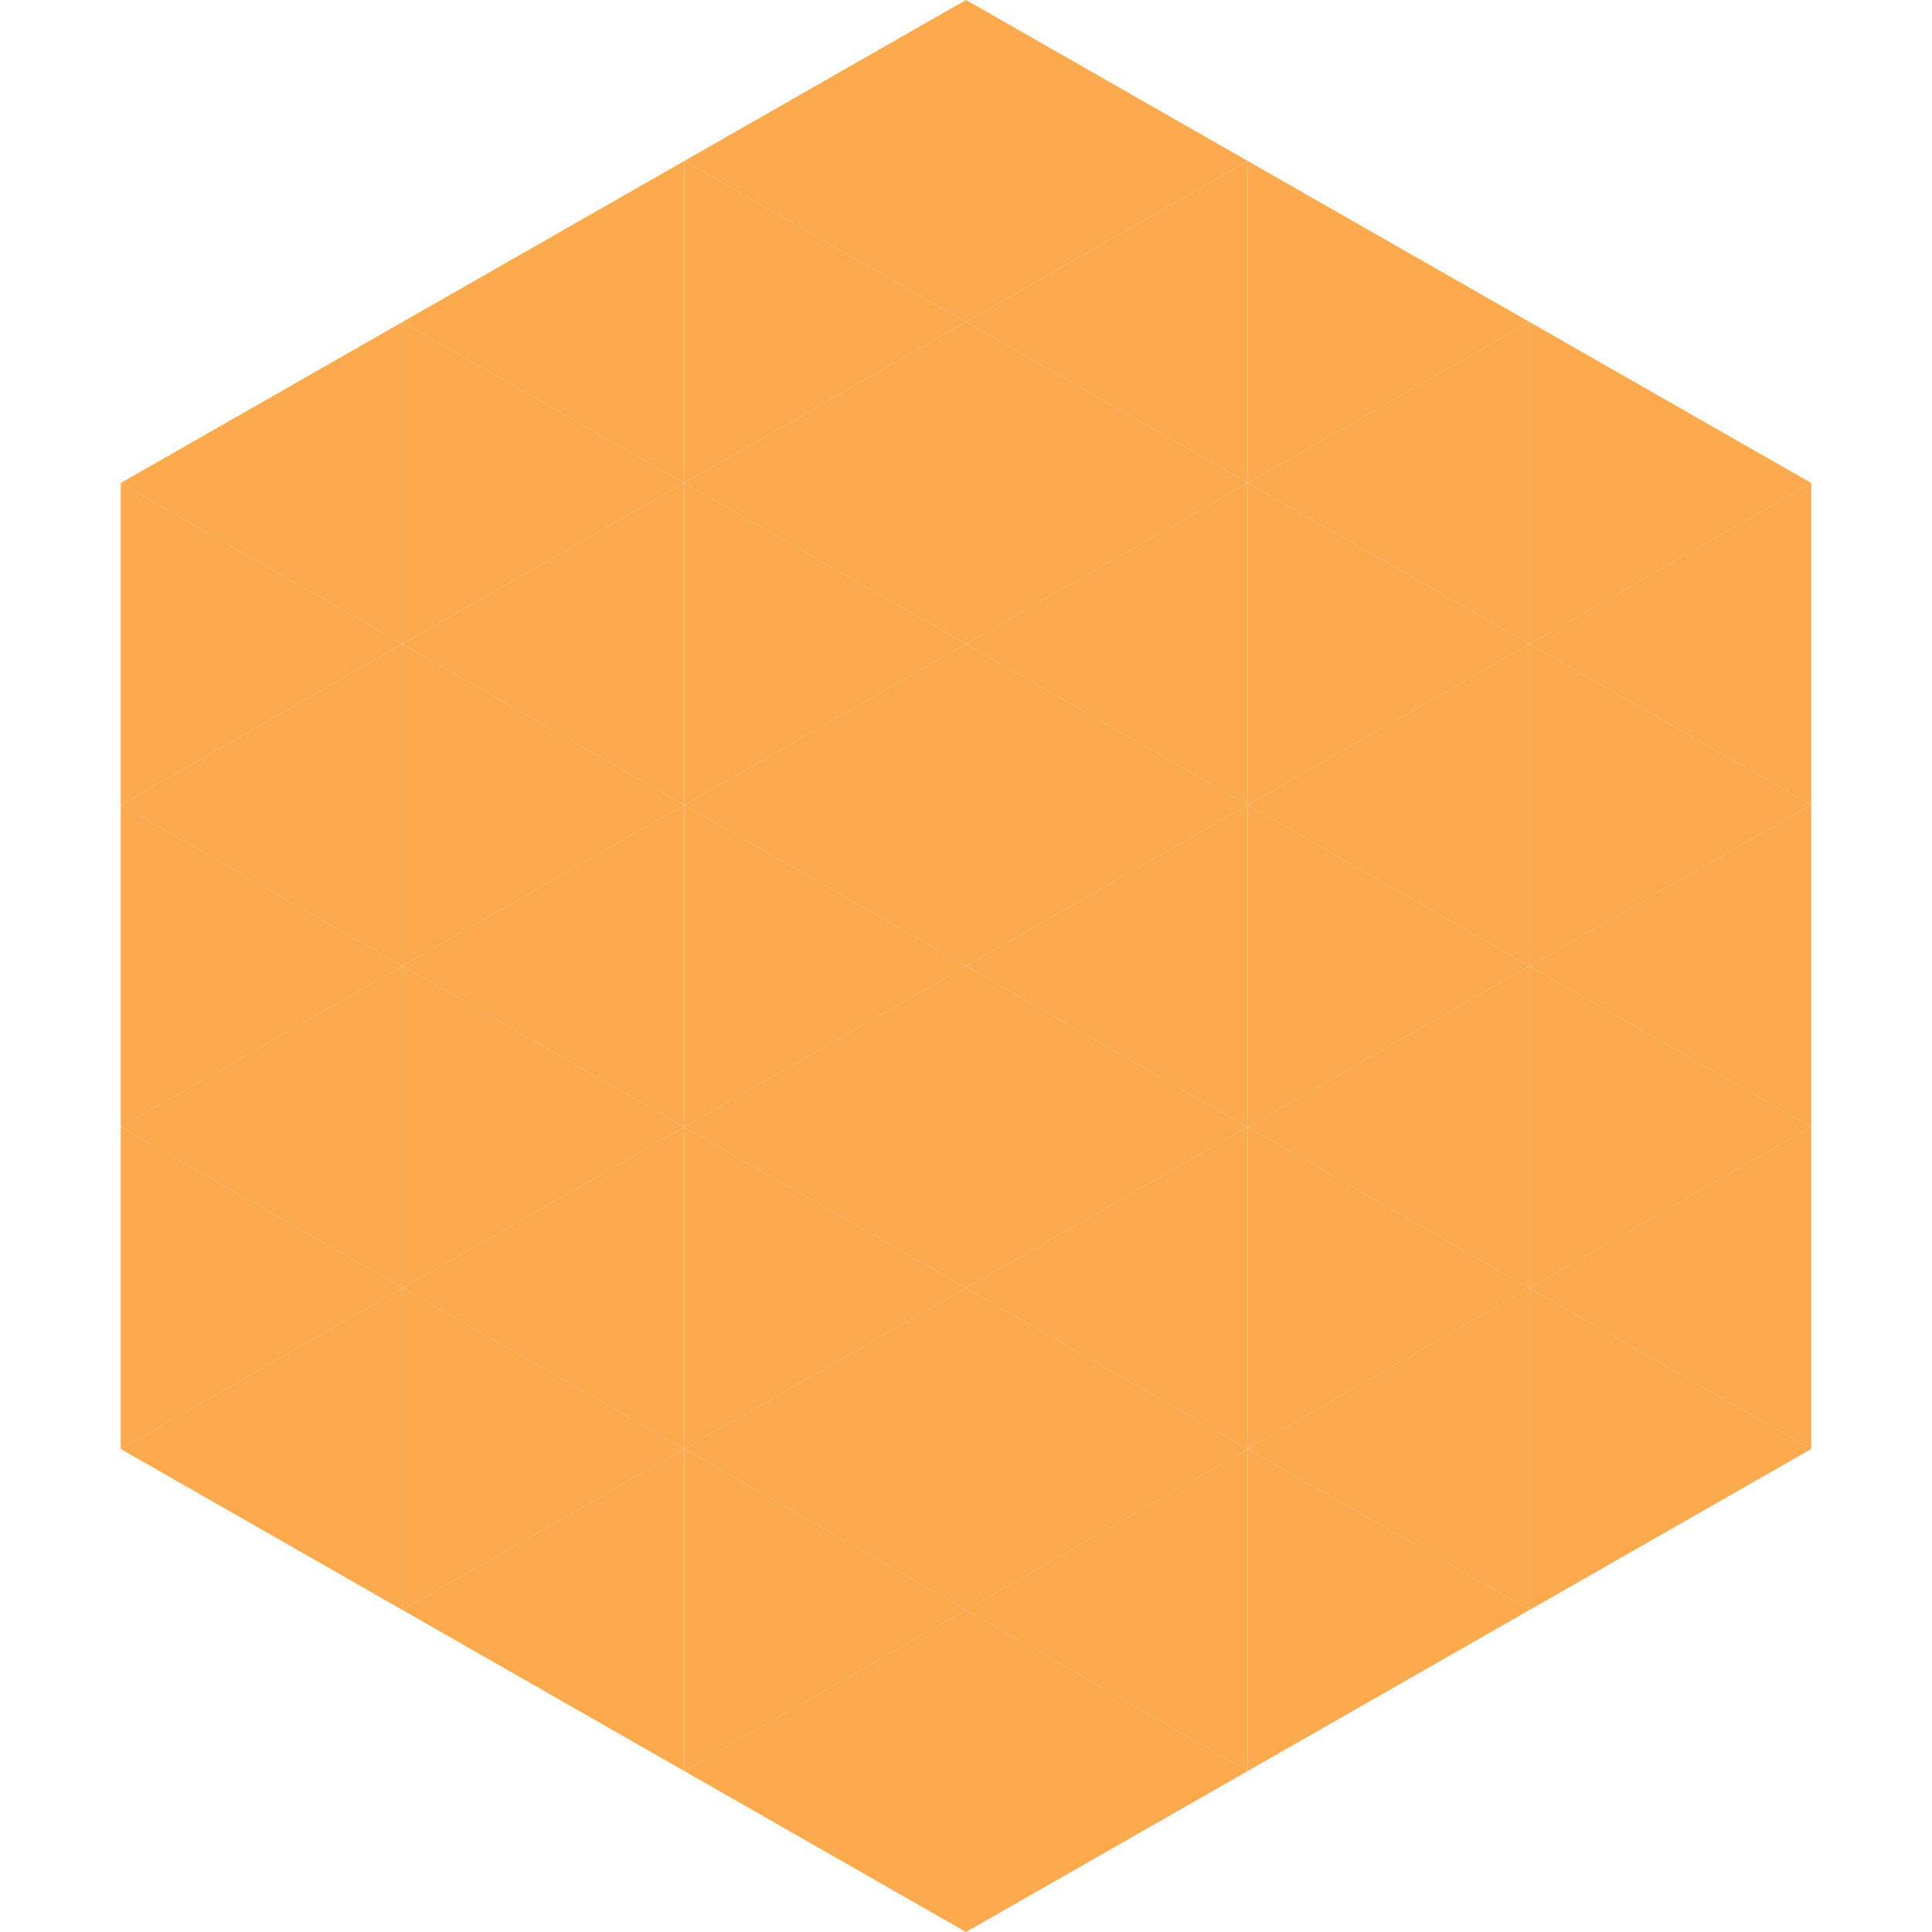 <?xml version="1.0"?>
<!-- Generated by SVGo -->
<svg width="240" height="240"
     xmlns="http://www.w3.org/2000/svg"
     xmlns:xlink="http://www.w3.org/1999/xlink">
<polygon points="50,40 15,60 50,80" style="fill:rgb(252,170,77)" />
<polygon points="190,40 225,60 190,80" style="fill:rgb(252,170,77)" />
<polygon points="15,60 50,80 15,100" style="fill:rgb(252,170,77)" />
<polygon points="225,60 190,80 225,100" style="fill:rgb(252,170,77)" />
<polygon points="50,80 15,100 50,120" style="fill:rgb(252,170,77)" />
<polygon points="190,80 225,100 190,120" style="fill:rgb(252,170,77)" />
<polygon points="15,100 50,120 15,140" style="fill:rgb(252,170,77)" />
<polygon points="225,100 190,120 225,140" style="fill:rgb(252,170,77)" />
<polygon points="50,120 15,140 50,160" style="fill:rgb(252,170,77)" />
<polygon points="190,120 225,140 190,160" style="fill:rgb(252,170,77)" />
<polygon points="15,140 50,160 15,180" style="fill:rgb(252,170,77)" />
<polygon points="225,140 190,160 225,180" style="fill:rgb(252,170,77)" />
<polygon points="50,160 15,180 50,200" style="fill:rgb(252,170,77)" />
<polygon points="190,160 225,180 190,200" style="fill:rgb(252,170,77)" />
<polygon points="15,180 50,200 15,220" style="fill:rgb(255,255,255); fill-opacity:0" />
<polygon points="225,180 190,200 225,220" style="fill:rgb(255,255,255); fill-opacity:0" />
<polygon points="50,0 85,20 50,40" style="fill:rgb(255,255,255); fill-opacity:0" />
<polygon points="190,0 155,20 190,40" style="fill:rgb(255,255,255); fill-opacity:0" />
<polygon points="85,20 50,40 85,60" style="fill:rgb(252,170,77)" />
<polygon points="155,20 190,40 155,60" style="fill:rgb(252,170,77)" />
<polygon points="50,40 85,60 50,80" style="fill:rgb(252,170,77)" />
<polygon points="190,40 155,60 190,80" style="fill:rgb(252,170,77)" />
<polygon points="85,60 50,80 85,100" style="fill:rgb(252,170,77)" />
<polygon points="155,60 190,80 155,100" style="fill:rgb(252,170,77)" />
<polygon points="50,80 85,100 50,120" style="fill:rgb(252,170,77)" />
<polygon points="190,80 155,100 190,120" style="fill:rgb(252,170,77)" />
<polygon points="85,100 50,120 85,140" style="fill:rgb(252,170,77)" />
<polygon points="155,100 190,120 155,140" style="fill:rgb(252,170,77)" />
<polygon points="50,120 85,140 50,160" style="fill:rgb(252,170,77)" />
<polygon points="190,120 155,140 190,160" style="fill:rgb(252,170,77)" />
<polygon points="85,140 50,160 85,180" style="fill:rgb(252,170,77)" />
<polygon points="155,140 190,160 155,180" style="fill:rgb(252,170,77)" />
<polygon points="50,160 85,180 50,200" style="fill:rgb(252,170,77)" />
<polygon points="190,160 155,180 190,200" style="fill:rgb(252,170,77)" />
<polygon points="85,180 50,200 85,220" style="fill:rgb(252,170,77)" />
<polygon points="155,180 190,200 155,220" style="fill:rgb(252,170,77)" />
<polygon points="120,0 85,20 120,40" style="fill:rgb(252,170,77)" />
<polygon points="120,0 155,20 120,40" style="fill:rgb(252,170,77)" />
<polygon points="85,20 120,40 85,60" style="fill:rgb(252,170,77)" />
<polygon points="155,20 120,40 155,60" style="fill:rgb(252,170,77)" />
<polygon points="120,40 85,60 120,80" style="fill:rgb(252,170,77)" />
<polygon points="120,40 155,60 120,80" style="fill:rgb(252,170,77)" />
<polygon points="85,60 120,80 85,100" style="fill:rgb(252,170,77)" />
<polygon points="155,60 120,80 155,100" style="fill:rgb(252,170,77)" />
<polygon points="120,80 85,100 120,120" style="fill:rgb(252,170,77)" />
<polygon points="120,80 155,100 120,120" style="fill:rgb(252,170,77)" />
<polygon points="85,100 120,120 85,140" style="fill:rgb(252,170,77)" />
<polygon points="155,100 120,120 155,140" style="fill:rgb(252,170,77)" />
<polygon points="120,120 85,140 120,160" style="fill:rgb(252,170,77)" />
<polygon points="120,120 155,140 120,160" style="fill:rgb(252,170,77)" />
<polygon points="85,140 120,160 85,180" style="fill:rgb(252,170,77)" />
<polygon points="155,140 120,160 155,180" style="fill:rgb(252,170,77)" />
<polygon points="120,160 85,180 120,200" style="fill:rgb(252,170,77)" />
<polygon points="120,160 155,180 120,200" style="fill:rgb(252,170,77)" />
<polygon points="85,180 120,200 85,220" style="fill:rgb(252,170,77)" />
<polygon points="155,180 120,200 155,220" style="fill:rgb(252,170,77)" />
<polygon points="120,200 85,220 120,240" style="fill:rgb(252,170,77)" />
<polygon points="120,200 155,220 120,240" style="fill:rgb(252,170,77)" />
<polygon points="85,220 120,240 85,260" style="fill:rgb(255,255,255); fill-opacity:0" />
<polygon points="155,220 120,240 155,260" style="fill:rgb(255,255,255); fill-opacity:0" />
</svg>
